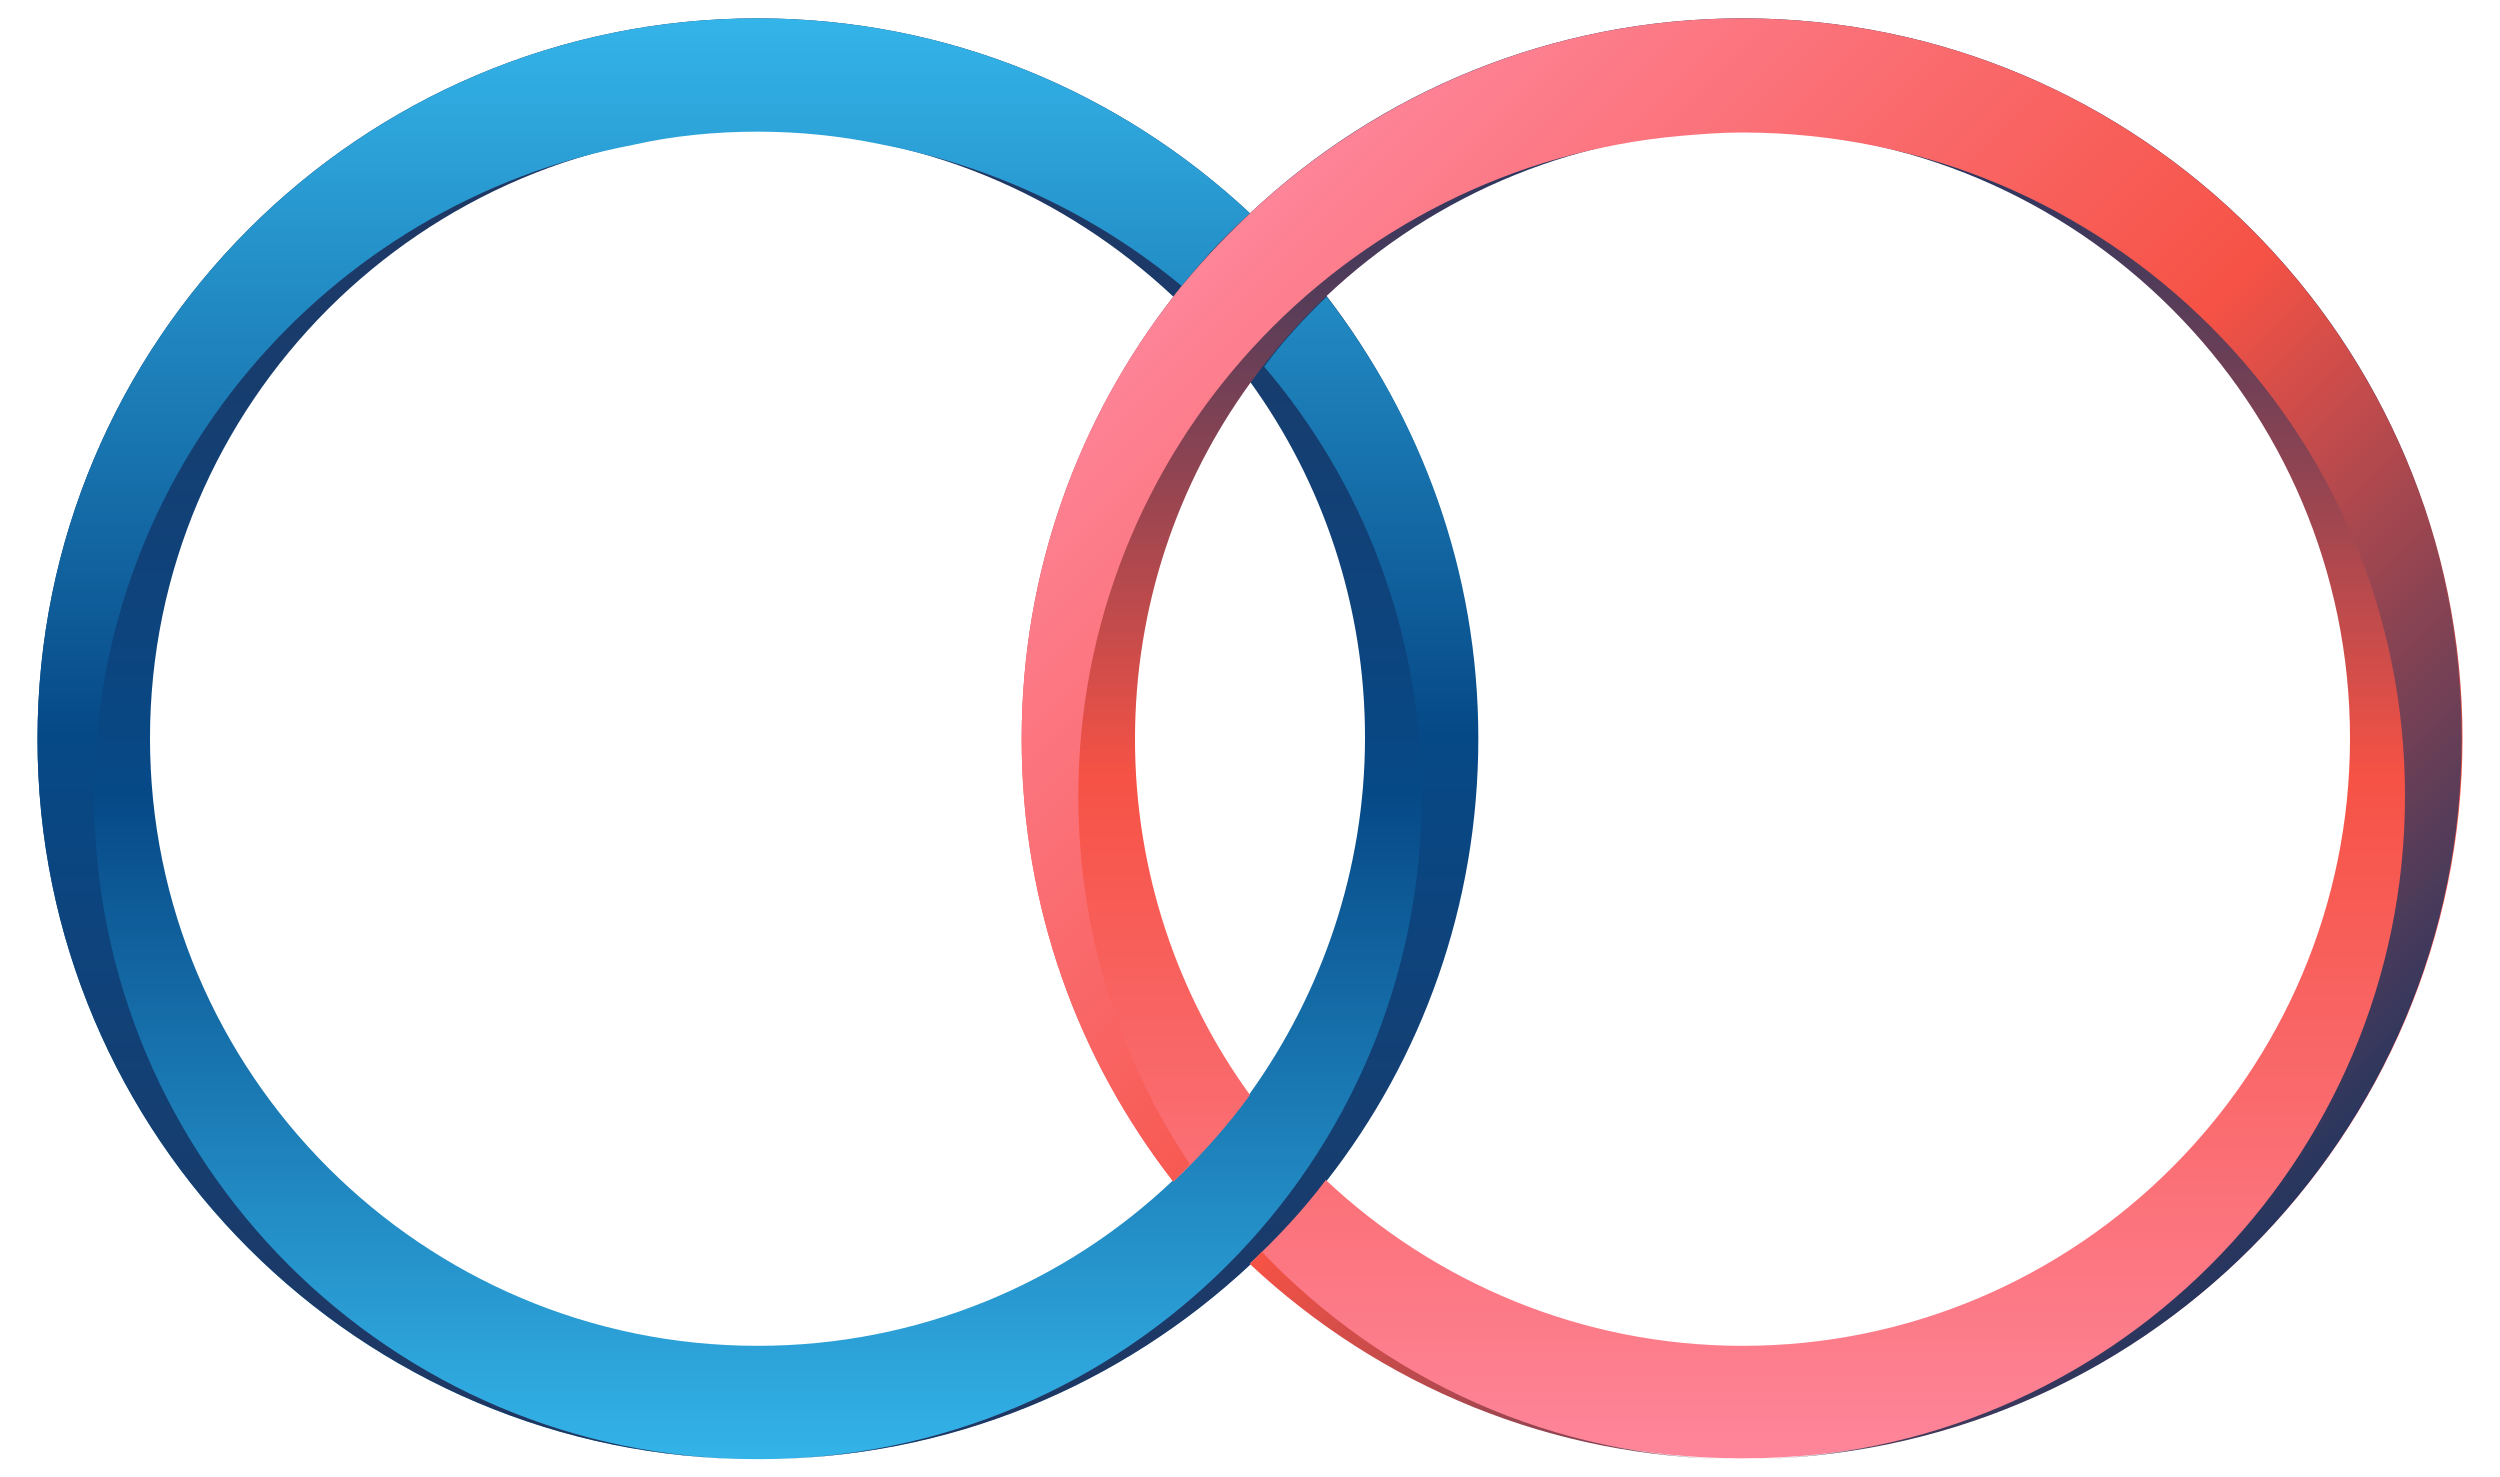 <?xml version="1.0" encoding="utf-8"?>
<!-- Generator: Adobe Illustrator 26.2.1, SVG Export Plug-In . SVG Version: 6.00 Build 0)  -->
<svg version="1.1" id="Layer_1" xmlns="http://www.w3.org/2000/svg" xmlns:xlink="http://www.w3.org/1999/xlink" x="0px" y="0px"
	 viewBox="0 0 300 177.2" style="enable-background:new 0 0 300 177.2;" xml:space="preserve">
<style type="text/css">
	.st0{fill:url(#SVGID_1_);}
	.st1{fill:url(#SVGID_00000043428438484605101140000004212271077483262139_);}
	.st2{fill:url(#SVGID_00000097490449142831942010000012599204578574454658_);}
	.st3{fill:url(#SVGID_00000074430170144454953080000006992899081054140824_);}
</style>
<g>
	<g>
		<g>
			
				<linearGradient id="SVGID_1_" gradientUnits="userSpaceOnUse" x1="90.898" y1="127.682" x2="90.898" y2="290.029" gradientTransform="matrix(1 0 0 -1 0 304)">
				<stop  offset="0" style="stop-color:#34B5EA"/>
				<stop  offset="0.5" style="stop-color:#064987"/>
				<stop  offset="1" style="stop-color:#22355F"/>
			</linearGradient>
			<path class="st0" d="M177.3,88.6c0,20-6.8,38.4-18.2,53.1c-2.7,3.6-5.8,7-9.1,10c-15.4,14.5-36.2,23.4-59.1,23.4
				c-47.7,0-86.4-38.7-86.4-86.4S43.1,2.2,90.9,2.2c22.9,0,43.6,8.9,59.1,23.4c-3.3,3.1-6.4,6.4-9.2,10
				c-13.1-12.3-30.6-19.9-49.9-19.9C50.7,15.7,18,48.4,18,88.6s32.7,72.9,72.9,72.9c19.3,0,36.9-7.5,49.9-19.9
				c3.4-3.2,6.4-6.7,9.2-10.4c8.6-12,13.8-26.8,13.8-42.7s-5.1-30.7-13.8-42.7c2.7-3.7,5.8-7.2,9.1-10.4
				C170.5,50.2,177.3,68.7,177.3,88.6z"/>
		</g>
		<g>
			
				<linearGradient id="SVGID_00000138540580106786279050000011120692625010730890_" gradientUnits="userSpaceOnUse" x1="90.986" y1="302.341" x2="90.986" y2="128.971" gradientTransform="matrix(1 0 0 -1 0 304)">
				<stop  offset="0" style="stop-color:#34B5EA"/>
				<stop  offset="0.5" style="stop-color:#064987"/>
				<stop  offset="1" style="stop-color:#22355F"/>
			</linearGradient>
			<path style="fill:url(#SVGID_00000138540580106786279050000011120692625010730890_);" d="M90.9,175.1
				c-47.7,0-86.4-38.7-86.4-86.4S43.1,2.2,90.9,2.2c22.9,0,43.6,8.9,59.1,23.4c-2.9,2.7-5.6,5.7-8.1,8.8
				c-10.2-8.5-22.7-14.5-36.3-17.1c-4.8-1-9.7-1.5-14.7-1.5c-5.1,0-10.2,0.5-15,1.6c-36.8,7-64.6,39.3-64.6,78.1
				C11.3,139.4,46.9,175.1,90.9,175.1z M159.2,35.6c-2.7,2.6-5.3,5.4-7.5,8.4c11.8,13.8,18.9,31.8,18.9,51.5
				c0,44-35.6,79.6-79.6,79.6l0,0c22.9,0,43.6-8.9,59.1-23.4c3.3-3.1,6.4-6.4,9.1-10c11.4-14.6,18.2-33,18.2-53.1
				S170.5,50.2,159.2,35.6z"/>
		</g>
		<g>
			
				<linearGradient id="SVGID_00000039841532945243144320000010636149233079528862_" gradientUnits="userSpaceOnUse" x1="209.073" y1="129.659" x2="209.073" y2="286.862" gradientTransform="matrix(1 0 0 -1 0 304)">
				<stop  offset="0" style="stop-color:#FE8599"/>
				<stop  offset="0.517" style="stop-color:#F65245"/>
				<stop  offset="1" style="stop-color:#22355F"/>
			</linearGradient>
			<path style="fill:url(#SVGID_00000039841532945243144320000010636149233079528862_);" d="M295.5,88.6c0,47.7-38.7,86.4-86.4,86.4
				c-22.9,0-43.6-8.9-59.1-23.4c3.3-3.1,6.4-6.4,9.1-10c13.1,12.3,30.7,19.9,50,19.9c40.2,0,72.9-32.7,72.9-72.9
				s-32.7-72.9-72.9-72.9c-19.3,0-36.9,7.5-50,19.9c-3.4,3.2-6.4,6.7-9.1,10.4c-8.7,12-13.8,26.8-13.8,42.7s5.1,30.7,13.8,42.7
				c-2.7,3.7-5.8,7.2-9.2,10.4c-11.4-14.6-18.2-33-18.2-53.1s6.8-38.4,18.2-53.1c2.8-3.6,5.8-7,9.2-10
				c15.4-14.5,36.2-23.4,59.1-23.4C256.8,2.2,295.5,40.9,295.5,88.6z"/>
			
				<linearGradient id="SVGID_00000029740673125610667010000007767293578238845101_" gradientUnits="userSpaceOnUse" x1="147.137" y1="277.377" x2="271.196" y2="153.318" gradientTransform="matrix(1 0 0 -1 0 304)">
				<stop  offset="0" style="stop-color:#FE8599"/>
				<stop  offset="0.517" style="stop-color:#F65245"/>
				<stop  offset="1" style="stop-color:#22355F"/>
			</linearGradient>
			<path style="fill:url(#SVGID_00000029740673125610667010000007767293578238845101_);" d="M209.1,175.1L209.1,175.1
				c-22.9,0-43.6-8.9-59.1-23.4c0.5-0.5,0.9-0.9,1.4-1.5C166,165.5,186.4,175.1,209.1,175.1z M209.1,2.2c-22.9,0-43.6,8.9-59.1,23.4
				c-3.3,3.1-6.4,6.4-9.2,10c-11.4,14.6-18.2,33-18.2,53.1s6.8,38.4,18.2,53.1c0.6-0.6,1.3-1.4,2-2.1c-8.5-12.6-13.4-27.9-13.4-44.2
				c0-41.5,31.8-75.6,72.3-79.2c2.4-0.2,4.8-0.4,7.3-0.4l0,0l0,0c44,0,79.6,35.6,79.6,79.6s-35.7,79.6-79.6,79.6
				c47.7,0,86.4-38.7,86.4-86.4C295.5,40.9,256.8,2.2,209.1,2.2z"/>
		</g>
	</g>
</g>
</svg>
